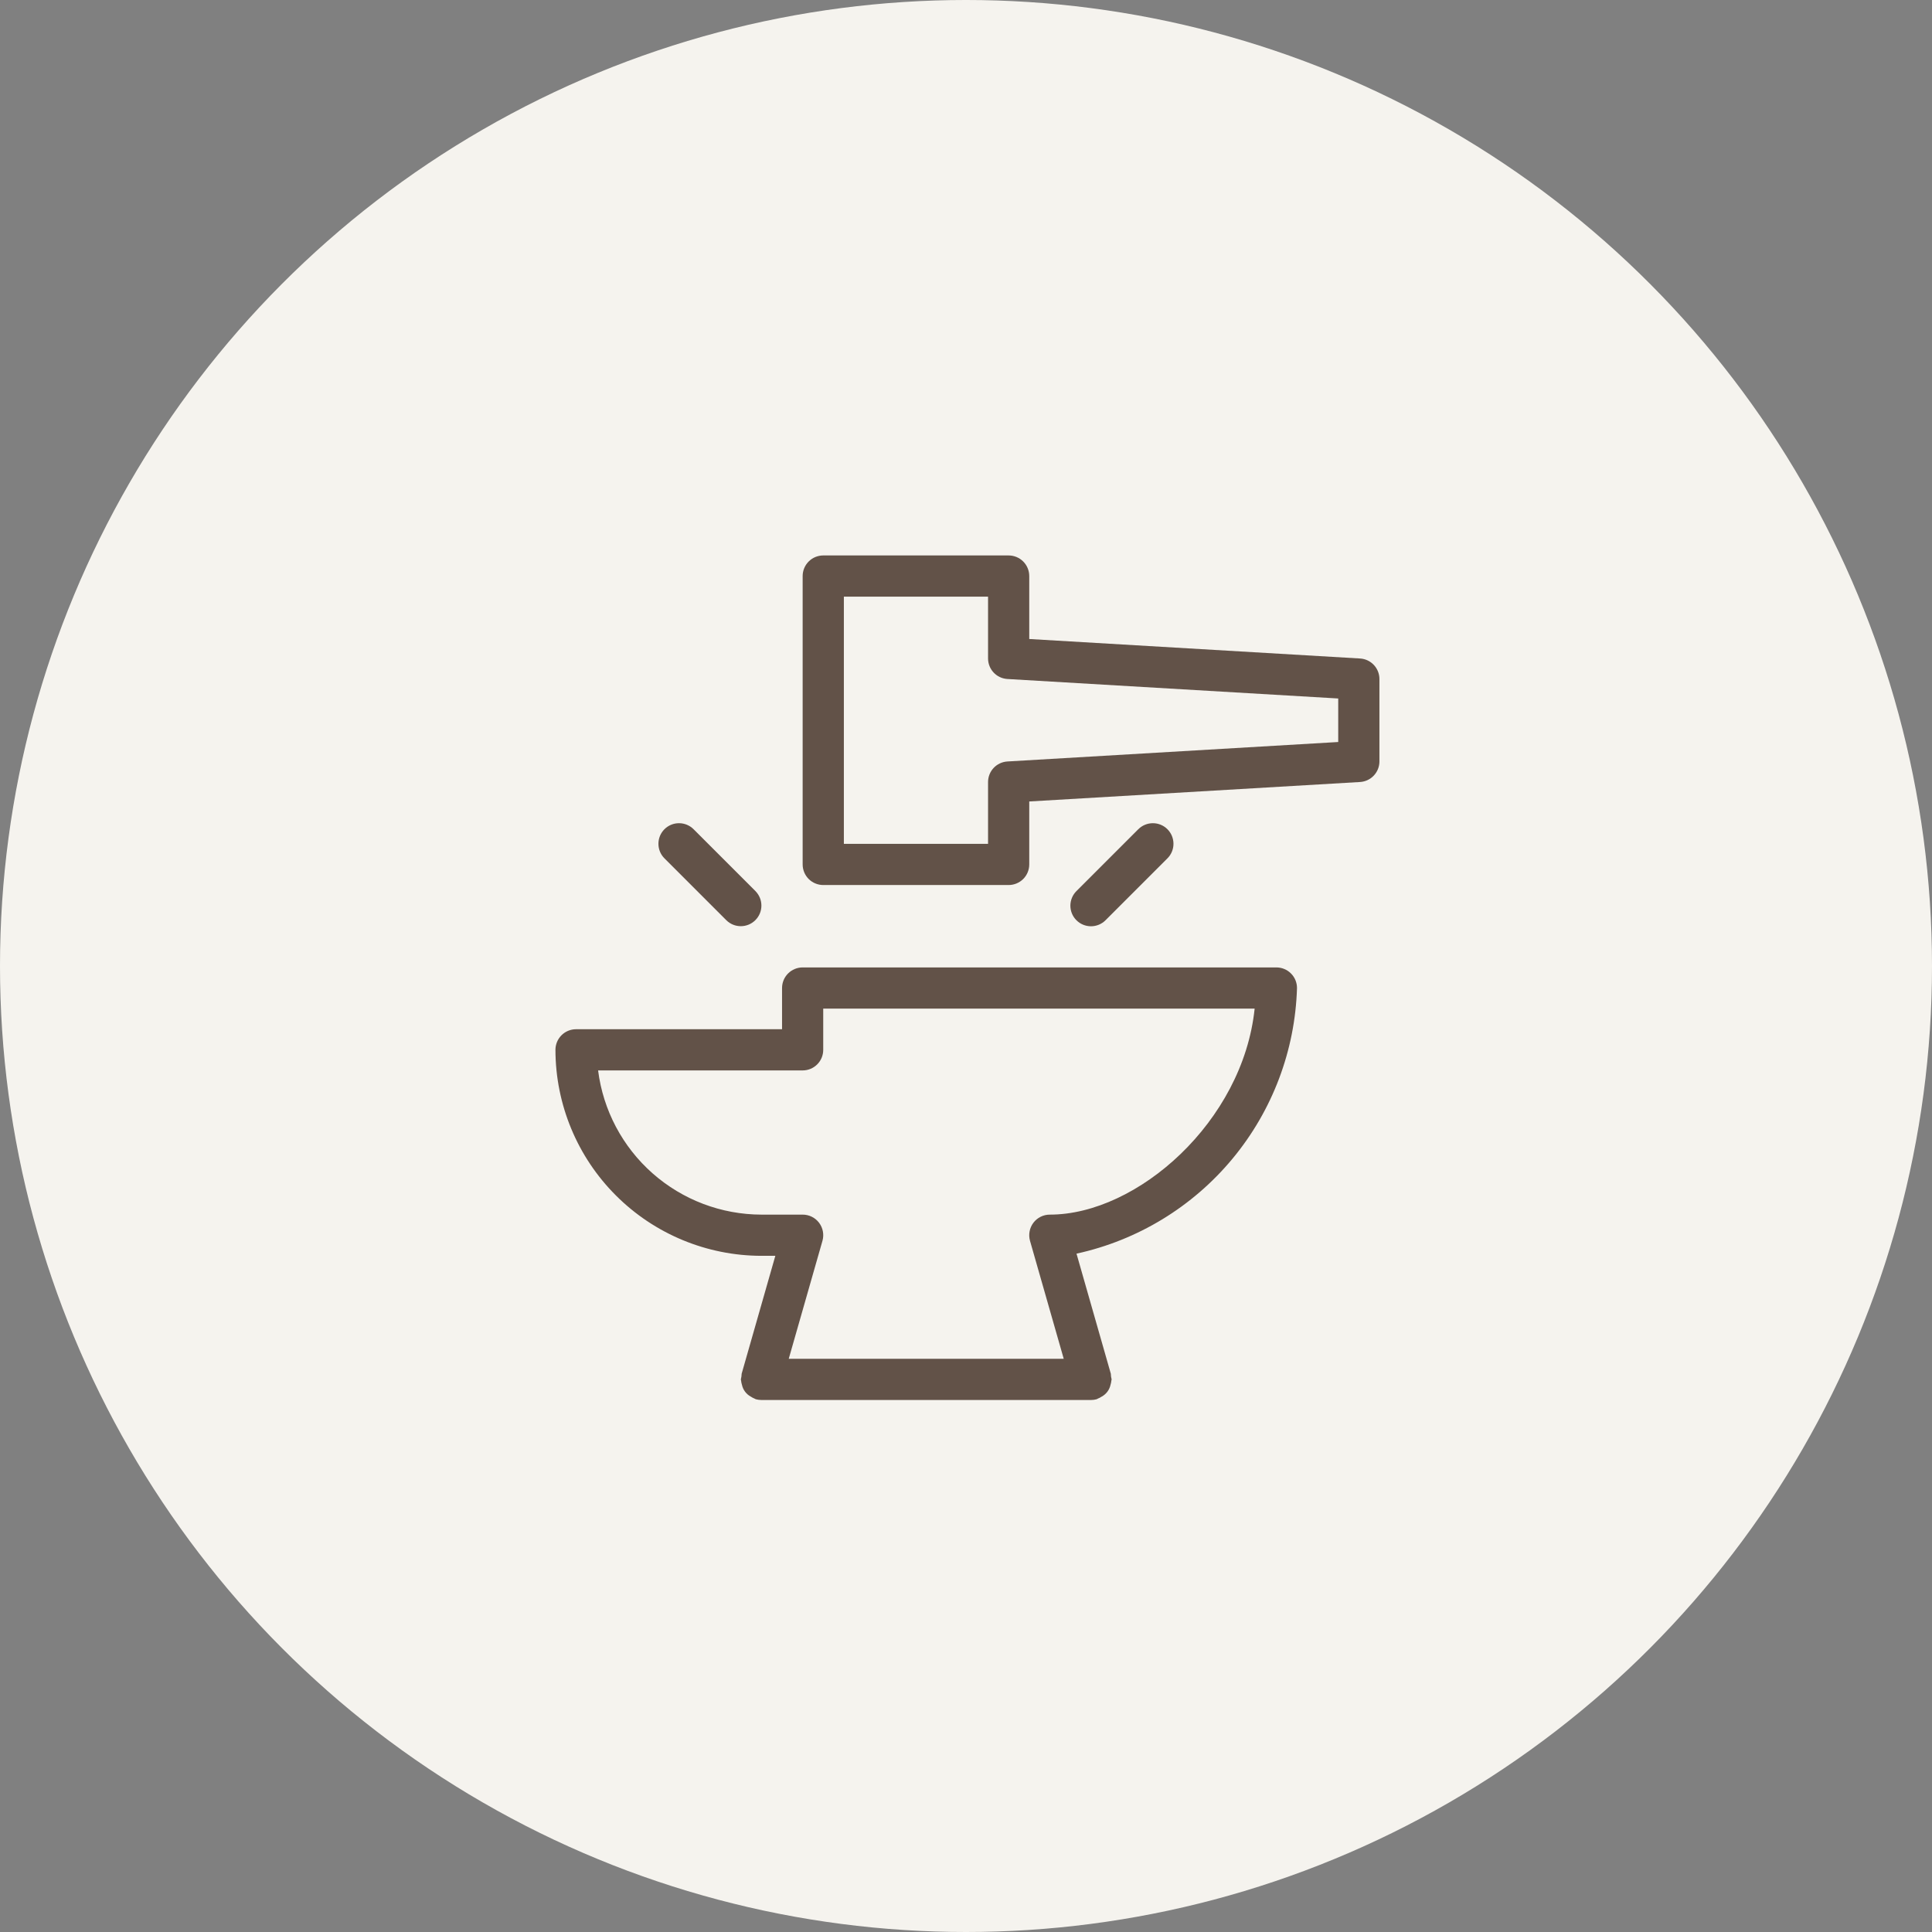 <svg xmlns="http://www.w3.org/2000/svg" width="80" height="80" viewBox="0 0 80 80" fill="none"><rect x="0" y="0" width="80" height="80" fill="#808080" stroke="none"/><circle cx="40" cy="40" r="40" fill="#F5F3EE"></circle><g opacity="0.7"><path d="M52.854 40.059H33.236C33.01 40.059 32.792 40.149 32.633 40.309C32.472 40.469 32.383 40.686 32.383 40.912V42.618H23.853C23.627 42.618 23.41 42.708 23.25 42.868C23.09 43.028 23 43.245 23 43.471C23.003 45.733 23.902 47.901 25.501 49.499C27.1 51.099 29.268 51.998 31.53 52.001H32.105L30.71 56.884C30.708 56.963 30.697 57.042 30.677 57.118C30.677 57.136 30.686 57.151 30.687 57.169C30.692 57.227 30.704 57.285 30.722 57.34C30.766 57.552 30.903 57.733 31.094 57.834C31.143 57.867 31.194 57.894 31.248 57.915C31.265 57.921 31.277 57.934 31.295 57.939C31.371 57.96 31.45 57.971 31.529 57.971L45.177 57.971L45.178 57.971C45.257 57.971 45.335 57.96 45.411 57.939C45.429 57.934 45.441 57.921 45.458 57.914C45.513 57.893 45.564 57.867 45.612 57.834C45.804 57.733 45.94 57.552 45.985 57.34C46.002 57.285 46.014 57.227 46.019 57.169C46.02 57.151 46.03 57.137 46.03 57.118C46.009 57.042 45.998 56.963 45.997 56.884L44.576 51.911C47.106 51.358 49.379 49.975 51.033 47.982C52.687 45.989 53.628 43.501 53.706 40.912C53.706 40.686 53.617 40.469 53.456 40.309C53.297 40.149 53.08 40.059 52.854 40.059ZM43.471 50.295C43.203 50.294 42.951 50.42 42.79 50.633C42.629 50.847 42.578 51.124 42.651 51.382L44.047 56.265H32.66L34.056 51.381C34.129 51.124 34.078 50.847 33.917 50.633C33.756 50.42 33.504 50.294 33.236 50.295H31.53C29.869 50.292 28.266 49.684 27.021 48.585C25.776 47.486 24.974 45.971 24.766 44.324H33.236C33.462 44.324 33.679 44.234 33.839 44.074C33.999 43.914 34.089 43.697 34.088 43.471V41.765H51.952C51.466 46.442 47.092 50.295 43.471 50.295Z" fill="#230E02"></path><path d="M56.316 27.267L42.619 26.46L42.619 23.853C42.619 23.627 42.529 23.41 42.369 23.25C42.209 23.09 41.992 23 41.766 23H34.089C33.863 23 33.646 23.09 33.486 23.25C33.326 23.41 33.236 23.627 33.236 23.853V35.794C33.236 36.02 33.326 36.238 33.486 36.398C33.646 36.557 33.863 36.647 34.089 36.647H41.766C41.992 36.647 42.209 36.557 42.369 36.398C42.529 36.238 42.619 36.02 42.619 35.794V33.187L56.316 32.381C56.767 32.354 57.119 31.981 57.119 31.529V28.118C57.119 27.666 56.767 27.293 56.316 27.267ZM55.413 30.725L41.716 31.531C41.265 31.558 40.913 31.931 40.913 32.383V34.941L34.943 34.942V24.706H40.913L40.913 27.265C40.913 27.716 41.265 28.09 41.716 28.116L55.413 28.923L55.413 30.725Z" fill="#230E02"></path><path d="M30.074 38.103C30.407 38.435 30.946 38.434 31.278 38.101C31.611 37.769 31.611 37.231 31.28 36.897L28.721 34.338C28.562 34.178 28.345 34.087 28.118 34.087C27.891 34.086 27.674 34.176 27.513 34.336C27.353 34.497 27.263 34.714 27.264 34.941C27.264 35.167 27.354 35.385 27.515 35.544L30.074 38.103Z" fill="#230E02"></path><path d="M45.78 38.103L48.339 35.544C48.5 35.385 48.591 35.167 48.591 34.941C48.591 34.714 48.502 34.497 48.341 34.336C48.181 34.176 47.963 34.086 47.737 34.087C47.51 34.087 47.293 34.178 47.133 34.338L44.574 36.897C44.413 37.057 44.323 37.274 44.322 37.501C44.322 37.728 44.412 37.945 44.572 38.105C44.733 38.266 44.95 38.355 45.176 38.355C45.403 38.355 45.621 38.264 45.78 38.103Z" fill="#230E02"></path></g></svg>
